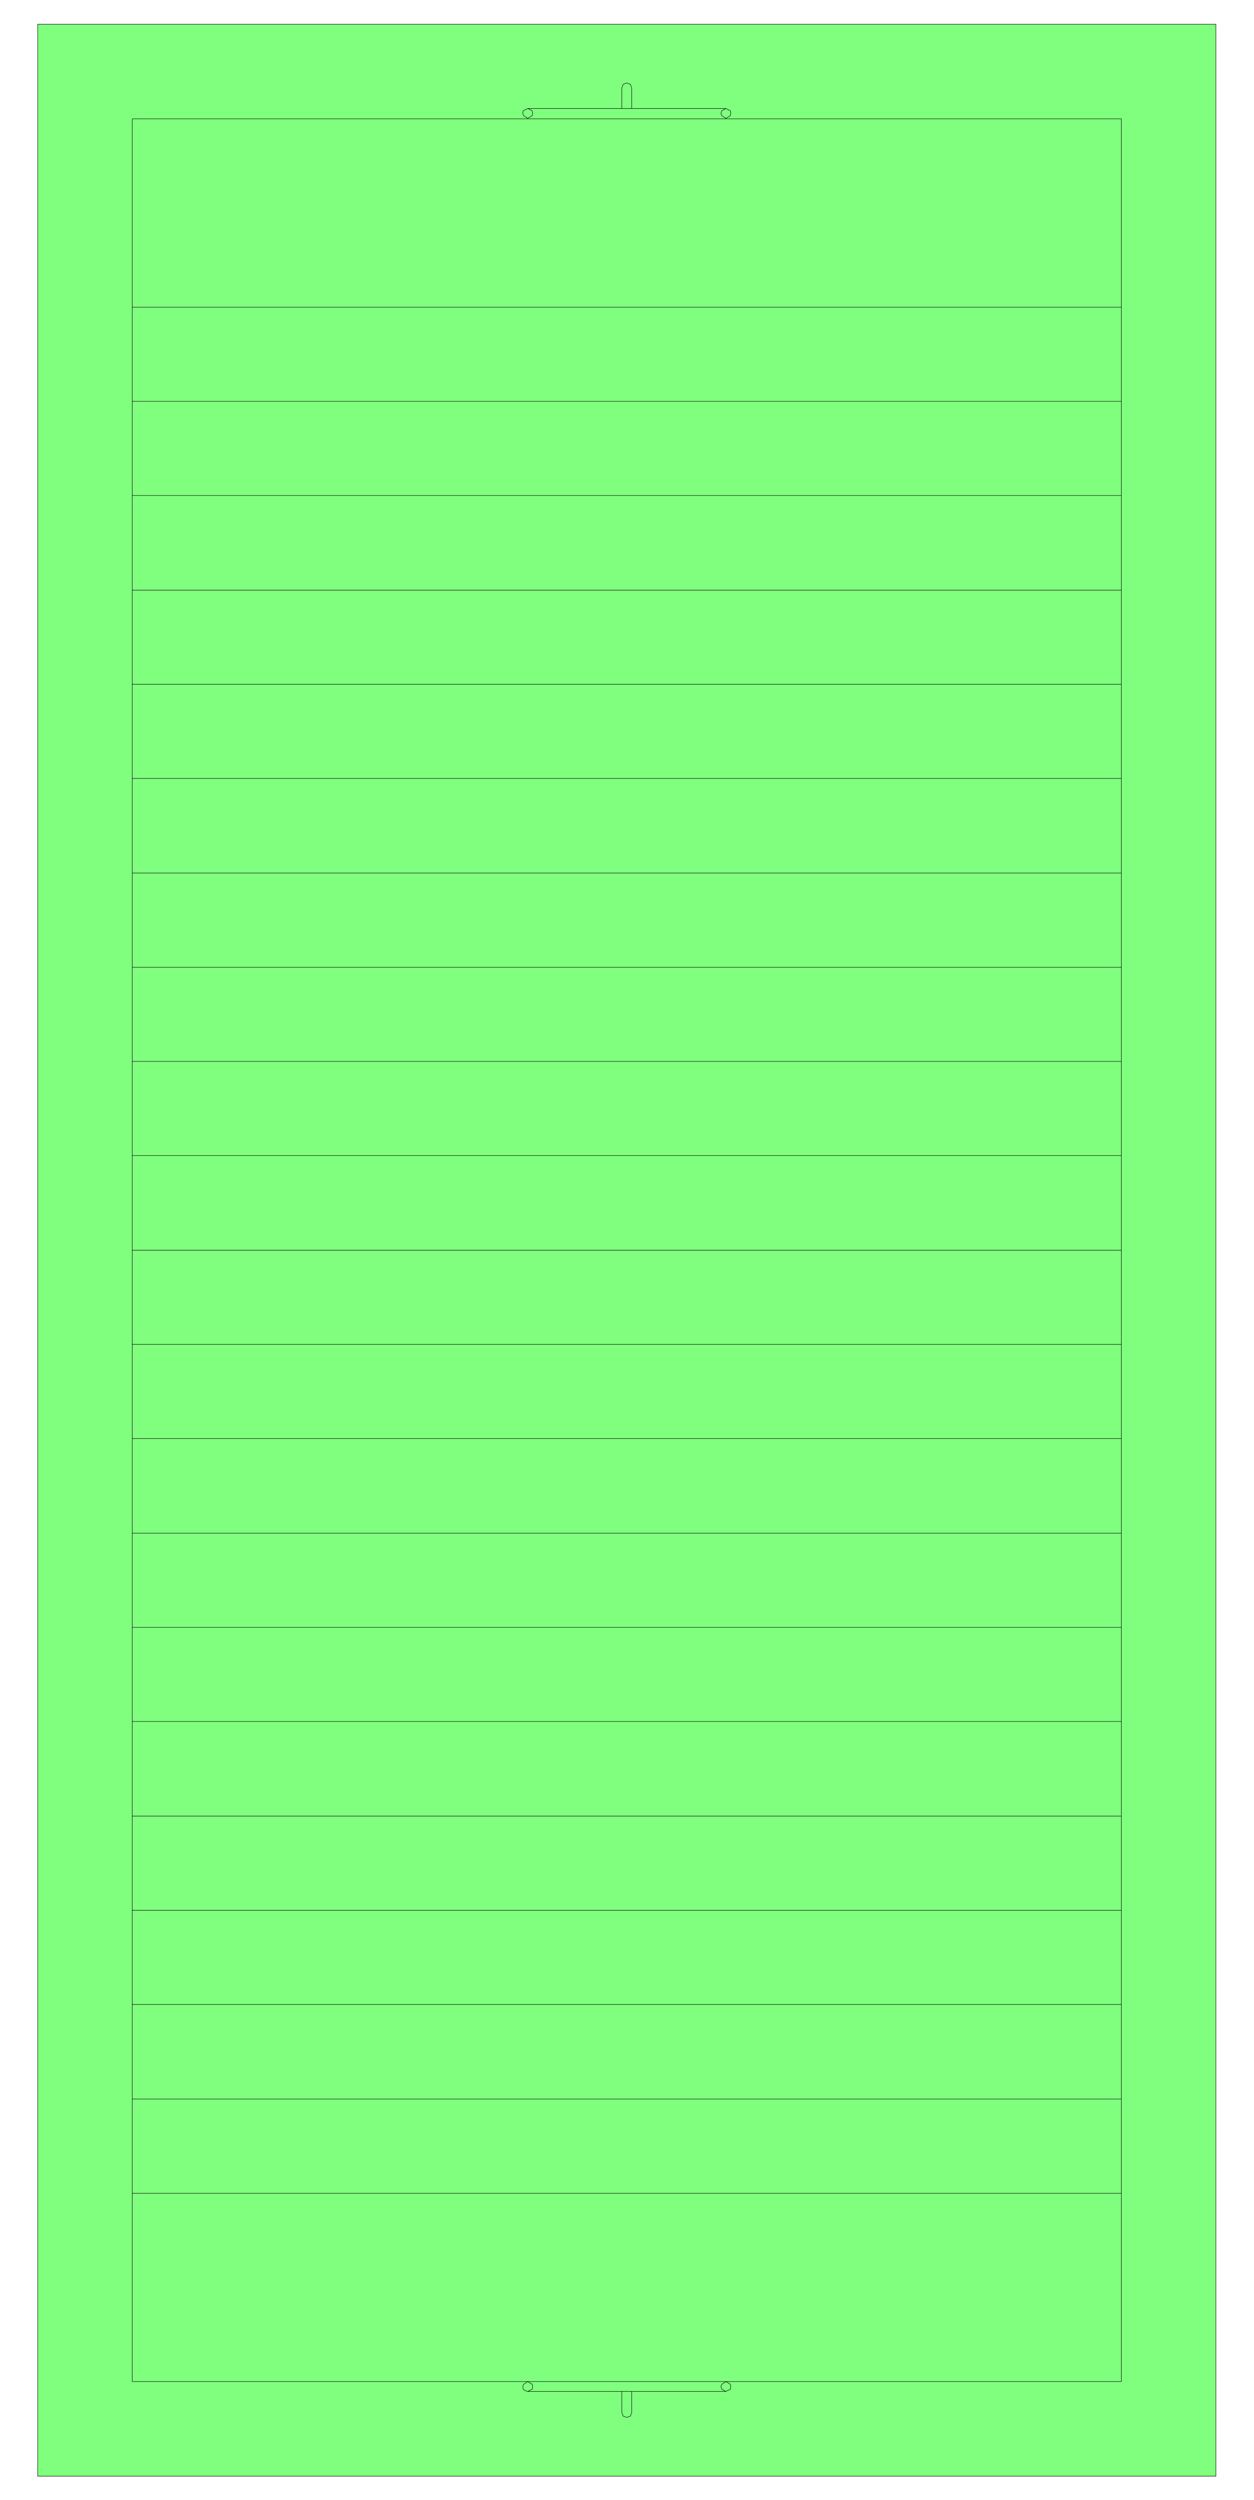 <svg xmlns="http://www.w3.org/2000/svg" width="186.4" height="371.6" fill-rule="evenodd" stroke-linecap="round" preserveAspectRatio="none" viewBox="0 0 2797 5575"><style>.pen0{stroke:#000;stroke-width:1;stroke-linejoin:round}.brush2{fill:none}</style><path d="M84 5522V54h2628v5468H84z" style="fill:#80ff7f;stroke:none"/><path d="M84 5522V54h2628v5468H84z" class="pen0 brush2"/><path d="M295 5311V265h2206v5046H295z" class="pen0 brush2"/><path fill="none" d="m1177 5333 10-5 1-6-1-5-10-6-9 6-2 5 1 6 4 3 6 2h442l-9-5-2-6 2-5 9-6 10 6 1 5-1 6-10 5m-210 0v47l-3 8-8 3-8-3-3-8v-47M295 4891h2206m0-210H295m0-211h2206m0-210H295m0-210h2206m0-211H295m0-210h2206m0-210H295m0-211h2206m0-210H295m0-210h2206m0-211H295m0-210h2206m0-210H295m0-210h2206m0-211H295m0-210h2206m0-210H295m0-211h2206m0-210H295m0-210h2206m-882-443-9 5-2 6 2 5 9 6 10-6 1-5-1-6-10-5h-442l10 5 1 6-1 5-10 6-9-6-2-5 1-6 10-5m210 0v-46l3-8 8-3 8 3 3 8v46" class="pen0"/></svg>
